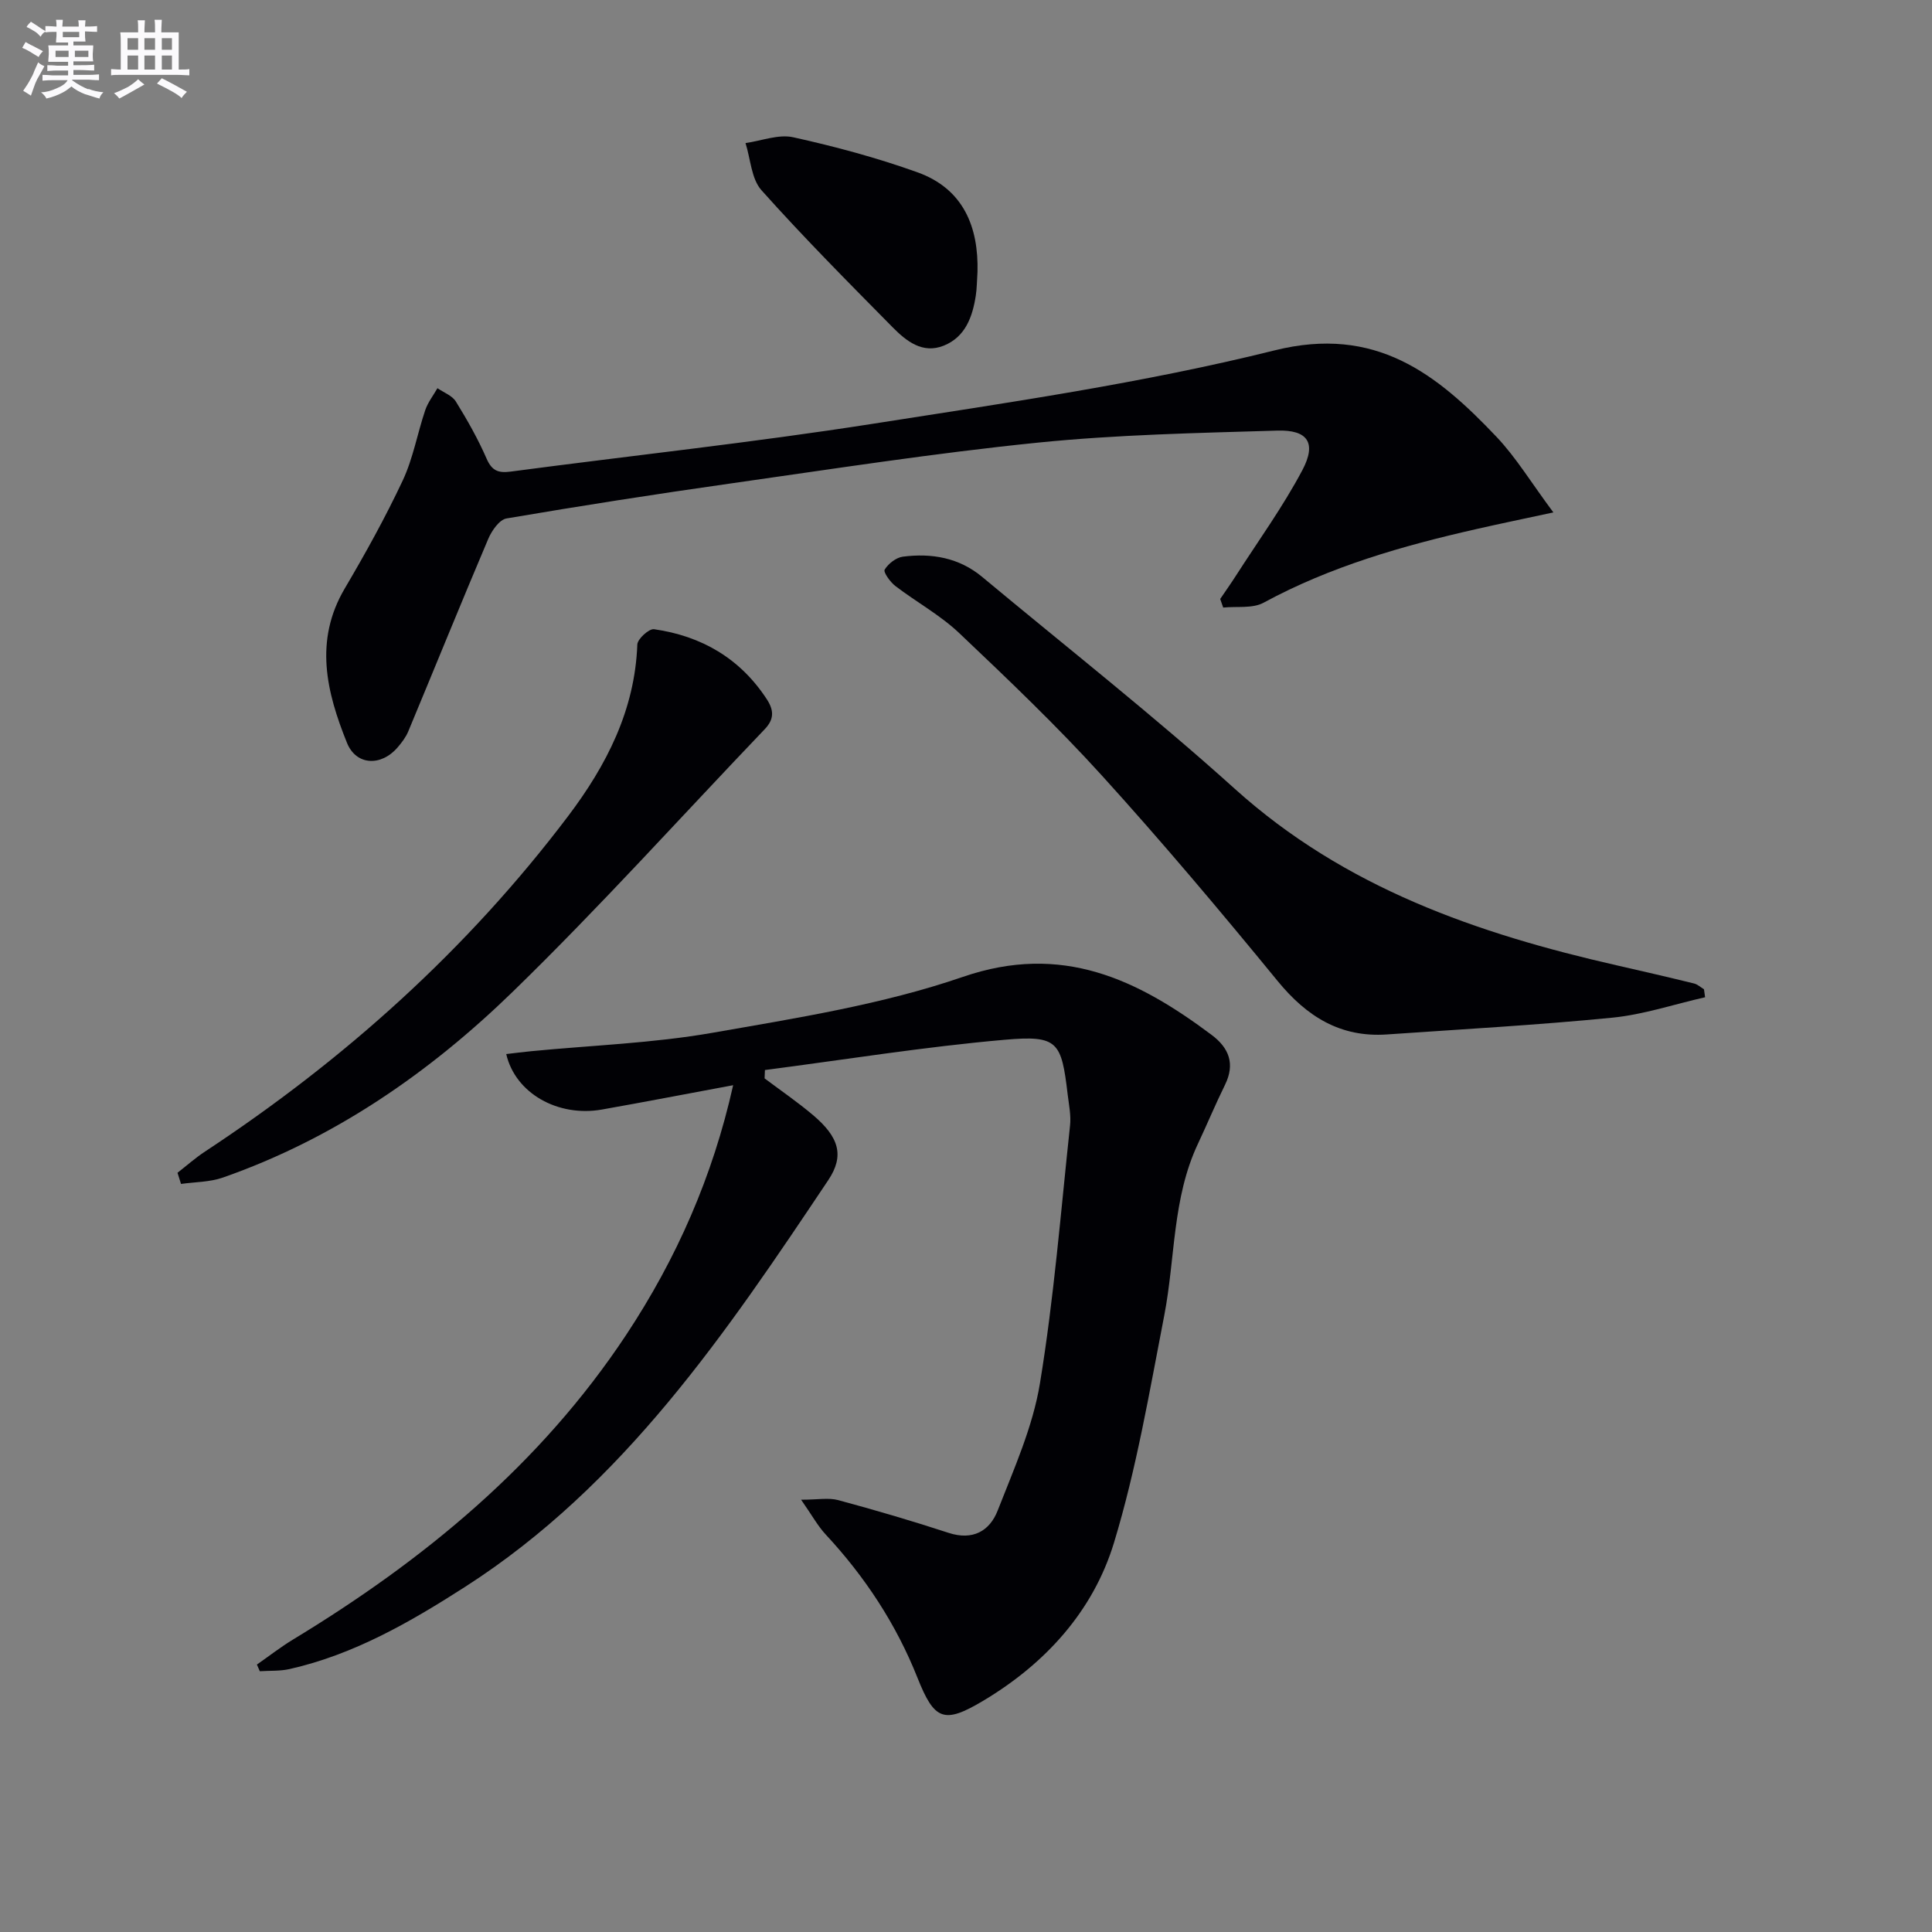 <svg enable-background="new 0 0 400 400" viewBox="0 0 400 400" xmlns="http://www.w3.org/2000/svg"><rect x="0" y="0" width="400" height="400" fill="#808080" stroke="none"/><g fill="#010105"><path d="m151.79 224.68c-9.36 1.74-18.26 3.46-27.18 5.04-9.07 1.6-17.92-3.34-19.8-11.49 1.77-.2 3.47-.43 5.17-.59 12.53-1.22 25.2-1.65 37.57-3.82 17.43-3.05 35.17-5.85 51.81-11.57 20.53-7.05 36.11.5 51.5 12.02 3.6 2.7 4.89 5.99 2.77 10.32-1.98 4.02-3.7 8.16-5.61 12.22-5.31 11.26-4.68 23.67-6.97 35.52-3.06 15.78-5.75 31.74-10.41 47.07-4.32 14.2-14.23 25.06-27.1 32.74-8.13 4.85-10.09 4.01-13.58-4.76-4.41-11.11-10.86-20.91-18.99-29.66-1.65-1.77-2.83-3.96-5.11-7.22 3.47 0 5.7-.45 7.67.08 7.67 2.07 15.31 4.31 22.86 6.78 5.01 1.64 8.51-.38 10.16-4.6 3.37-8.63 7.28-17.33 8.76-26.36 2.9-17.65 4.32-35.55 6.23-53.36.23-2.11-.23-4.3-.49-6.44-1.29-10.94-2.01-12.29-13.01-11.33-16.61 1.45-33.12 4.12-49.67 6.27-.02.58-.05 1.15-.07 1.73 3.36 2.52 6.84 4.9 10.04 7.61 5.33 4.51 6.55 8.35 3.16 13.43-21.12 31.57-42.35 63.13-75.19 84.22-11.34 7.28-23.01 14.02-36.36 17.03-1.99.45-4.1.31-6.16.45-.2-.46-.4-.92-.6-1.38 2.47-1.72 4.85-3.58 7.41-5.14 27.19-16.48 51.31-36.33 69.05-63.13 10.44-15.78 17.93-32.82 22.14-51.68z"/><path d="m321.61 106.09c-6.36 1.37-11.17 2.36-15.95 3.45-15.25 3.46-30.19 7.72-44.06 15.25-2.29 1.24-5.54.71-8.35 1-.21-.59-.41-1.19-.62-1.78 1.08-1.59 2.19-3.16 3.23-4.78 4.66-7.26 9.75-14.29 13.78-21.89 2.98-5.63 1.14-8.38-5.18-8.19-16.57.5-33.19.83-49.66 2.5-21.3 2.16-42.48 5.46-63.69 8.47-15.45 2.19-30.86 4.6-46.24 7.22-1.48.25-3.06 2.53-3.78 4.22-5.62 13.24-11.03 26.58-16.56 39.86-.5 1.2-1.34 2.31-2.2 3.31-3.39 3.97-8.58 3.8-10.49-.93-4.23-10.47-6.85-21.12-.47-31.95 4.3-7.3 8.42-14.73 12.02-22.39 2.14-4.57 3.02-9.71 4.65-14.54.55-1.62 1.67-3.04 2.53-4.55 1.3.9 3.05 1.53 3.81 2.76 2.36 3.81 4.58 7.74 6.37 11.84 1.1 2.52 2.44 3 4.97 2.67 25.02-3.32 50.13-6.01 75.05-9.91 27.83-4.36 55.85-8.4 83.13-15.19 20.91-5.21 33.56 4.84 45.97 17.94 4.04 4.27 7.15 9.45 11.74 15.61z"/><path d="m353.02 206.47c-6.4 1.45-12.73 3.59-19.22 4.23-15.51 1.53-31.09 2.39-46.64 3.47-9.64.67-16.61-3.7-22.63-11.05-11.8-14.41-23.8-28.67-36.31-42.46-9.37-10.33-19.51-20-29.64-29.6-3.94-3.73-8.86-6.41-13.2-9.73-1.07-.82-2.53-2.87-2.22-3.39.75-1.24 2.37-2.51 3.78-2.69 5.94-.76 11.6.2 16.38 4.17 17.51 14.58 35.45 28.68 52.36 43.92 22.73 20.48 50.17 29.96 79.12 36.54 5.32 1.21 10.64 2.44 15.93 3.74.74.18 1.38.79 2.06 1.2.08.55.15 1.1.23 1.65z"/><path d="m36.75 242.81c1.9-1.48 3.71-3.09 5.72-4.41 28.87-19.02 54.28-41.81 75.16-69.44 7.91-10.47 13.82-21.91 14.32-35.52.04-1.15 2.43-3.32 3.46-3.17 9.82 1.41 17.8 6.01 23.35 14.5 1.53 2.35 1.5 4.17-.42 6.19-17.35 18.15-34.17 36.85-52.16 54.35-17.27 16.79-36.99 30.43-60.03 38.49-2.71.95-5.77.91-8.67 1.32-.24-.77-.48-1.54-.73-2.31z"/><path d="m202.38 56.27c-.13 1.93-.12 3.44-.35 4.91-.68 4.43-2.16 8.58-6.63 10.38-4.39 1.77-7.76-.94-10.58-3.79-9.2-9.32-18.45-18.63-27.17-28.39-2.1-2.36-2.25-6.46-3.3-9.76 3.31-.46 6.83-1.88 9.88-1.2 8.68 1.92 17.32 4.24 25.68 7.24 9.64 3.44 12.7 11.43 12.47 20.61z"/></g><path d="m6.8 9.5c.6.3 1.3.7 2.1 1.1-.4.4-.7.8-.9 1.2-.7-.4-1.3-.8-1.8-1.1s-1.1-.6-1.6-.8c.2-.4.5-.8.7-1.2.4.2.8.5 1.5.8zm.9 6.9c-.3.6-.5 1.1-.7 1.7s-.4 1.1-.6 1.7c-.6-.4-1.1-.7-1.6-1 .7-1 1.2-1.8 1.5-2.4.3-.5.6-1.1.8-1.7.3-.6.5-1.2.8-1.8.3.3.8.6 1.3.8-.7 1.3-1.2 2.2-1.5 2.7zm.1-11c.4.3 1 .7 1.7 1.1-.5.2-.8.6-1.1 1.1-.5-.6-1-1-1.4-1.2s-.9-.6-1.5-.8c.2-.4.5-.7.9-1.1.5.3.9.6 1.4.9zm10.5 13c1 .4 2 .6 3.1.7-.4.4-.7.8-.8 1.3-.9-.2-1.9-.6-3-.9-1-.4-2-.9-2.8-1.6-.5.4-1.1.9-1.9 1.3s-1.9.9-3.3 1.2c-.1-.3-.5-.8-1.1-1.3 1 0 2.1-.3 3.2-.8 1.2-.5 1.9-1 2.3-1.7h-3.2c-.4 0-1 0-2 .1v-1.2c1 0 1.7.1 2 .1h3.3v-1h-2.3c-.2 0-.9 0-2 .1v-1.2c1.2 0 1.9.1 2 .1h2.3v-.8h-4.1c0-.7.1-1.2.1-1.6 0-.5 0-1.1-.1-1.8h4.1v-.6h-2.5c0-.6.1-1.1.1-1.6v-.6h-.5c-.4 0-1 0-1.8.1v-1.3c1.2 0 1.9.1 2.1.1h.2c0-.3 0-.8-.1-1.4h1.4c0 .6-.1 1-.1 1.4h3.4c0-.4 0-.8-.1-1.3h1.5c0 .4-.1.9-.1 1.3.7 0 1.5 0 2.5-.1v1.2c-1 0-1.8-.1-2.5-.1v.6c0 .3 0 .8.1 1.5h-2.5v.8h4.1c0 .7-.1 1.3-.1 1.8s0 1 .1 1.5h-4.1v.8h1.4c.8 0 1.8 0 2.9-.1v1.2c-1 0-1.9-.1-2.8-.1h-1.5v1h3.2c.3 0 1 0 2.1-.1v1.2c-1.1 0-1.8-.1-2.1-.1h-3.4l-.1.1c1.4 1 2.4 1.5 3.4 1.9zm-4.1-6.6v-1.3h-2.7v1.3zm2.2-4.1v-1.1h-3.4v1.1zm1.9 4.1v-1.3h-2.8v1.3z" fill="#fbfafc"/><path d="m37 6.7v2.3 5.4c1 0 1.8 0 2.2-.1v1.3c-.6 0-1.5-.1-2.5-.1h-11.9c-.7 0-1.3 0-1.8.1v-1.3c.5 0 1.1.1 2 .1v-5.2c0-1 0-1.8-.1-2.5h3.7c0-1.3 0-2.1-.1-2.5h1.5c0 .4-.1 1.3-.1 2.5h2.2c0-1.2 0-2.1-.1-2.6h1.5c0 .4-.1 1.3-.1 2.6zm-12.3 13.7c-.3-.4-.7-.8-1.1-1.1 1.1-.4 2.1-.9 2.9-1.3.8-.5 1.5-1 2.1-1.6.4.4.9.8 1.3 1.1-2.5 1.4-4.2 2.4-5.2 2.9zm3.9-10.1v-2.4h-2.2v2.4zm0 4.1v-2.9h-2.2v2.9zm3.5-4.1v-2.4h-2.2v2.4zm0 4.1v-2.9h-2.2v2.9zm.4 2.9 1-1.1c.6.3 1.4.7 2.5 1.3s2 1.1 2.7 1.5c-.4.4-.8.8-1.1 1.3-.8-.8-2.5-1.7-5.1-3zm3.1-7v-2.4h-2.1v2.4zm0 4.1v-2.9h-2.1v2.9z" fill="#fbfafc"/></svg>
